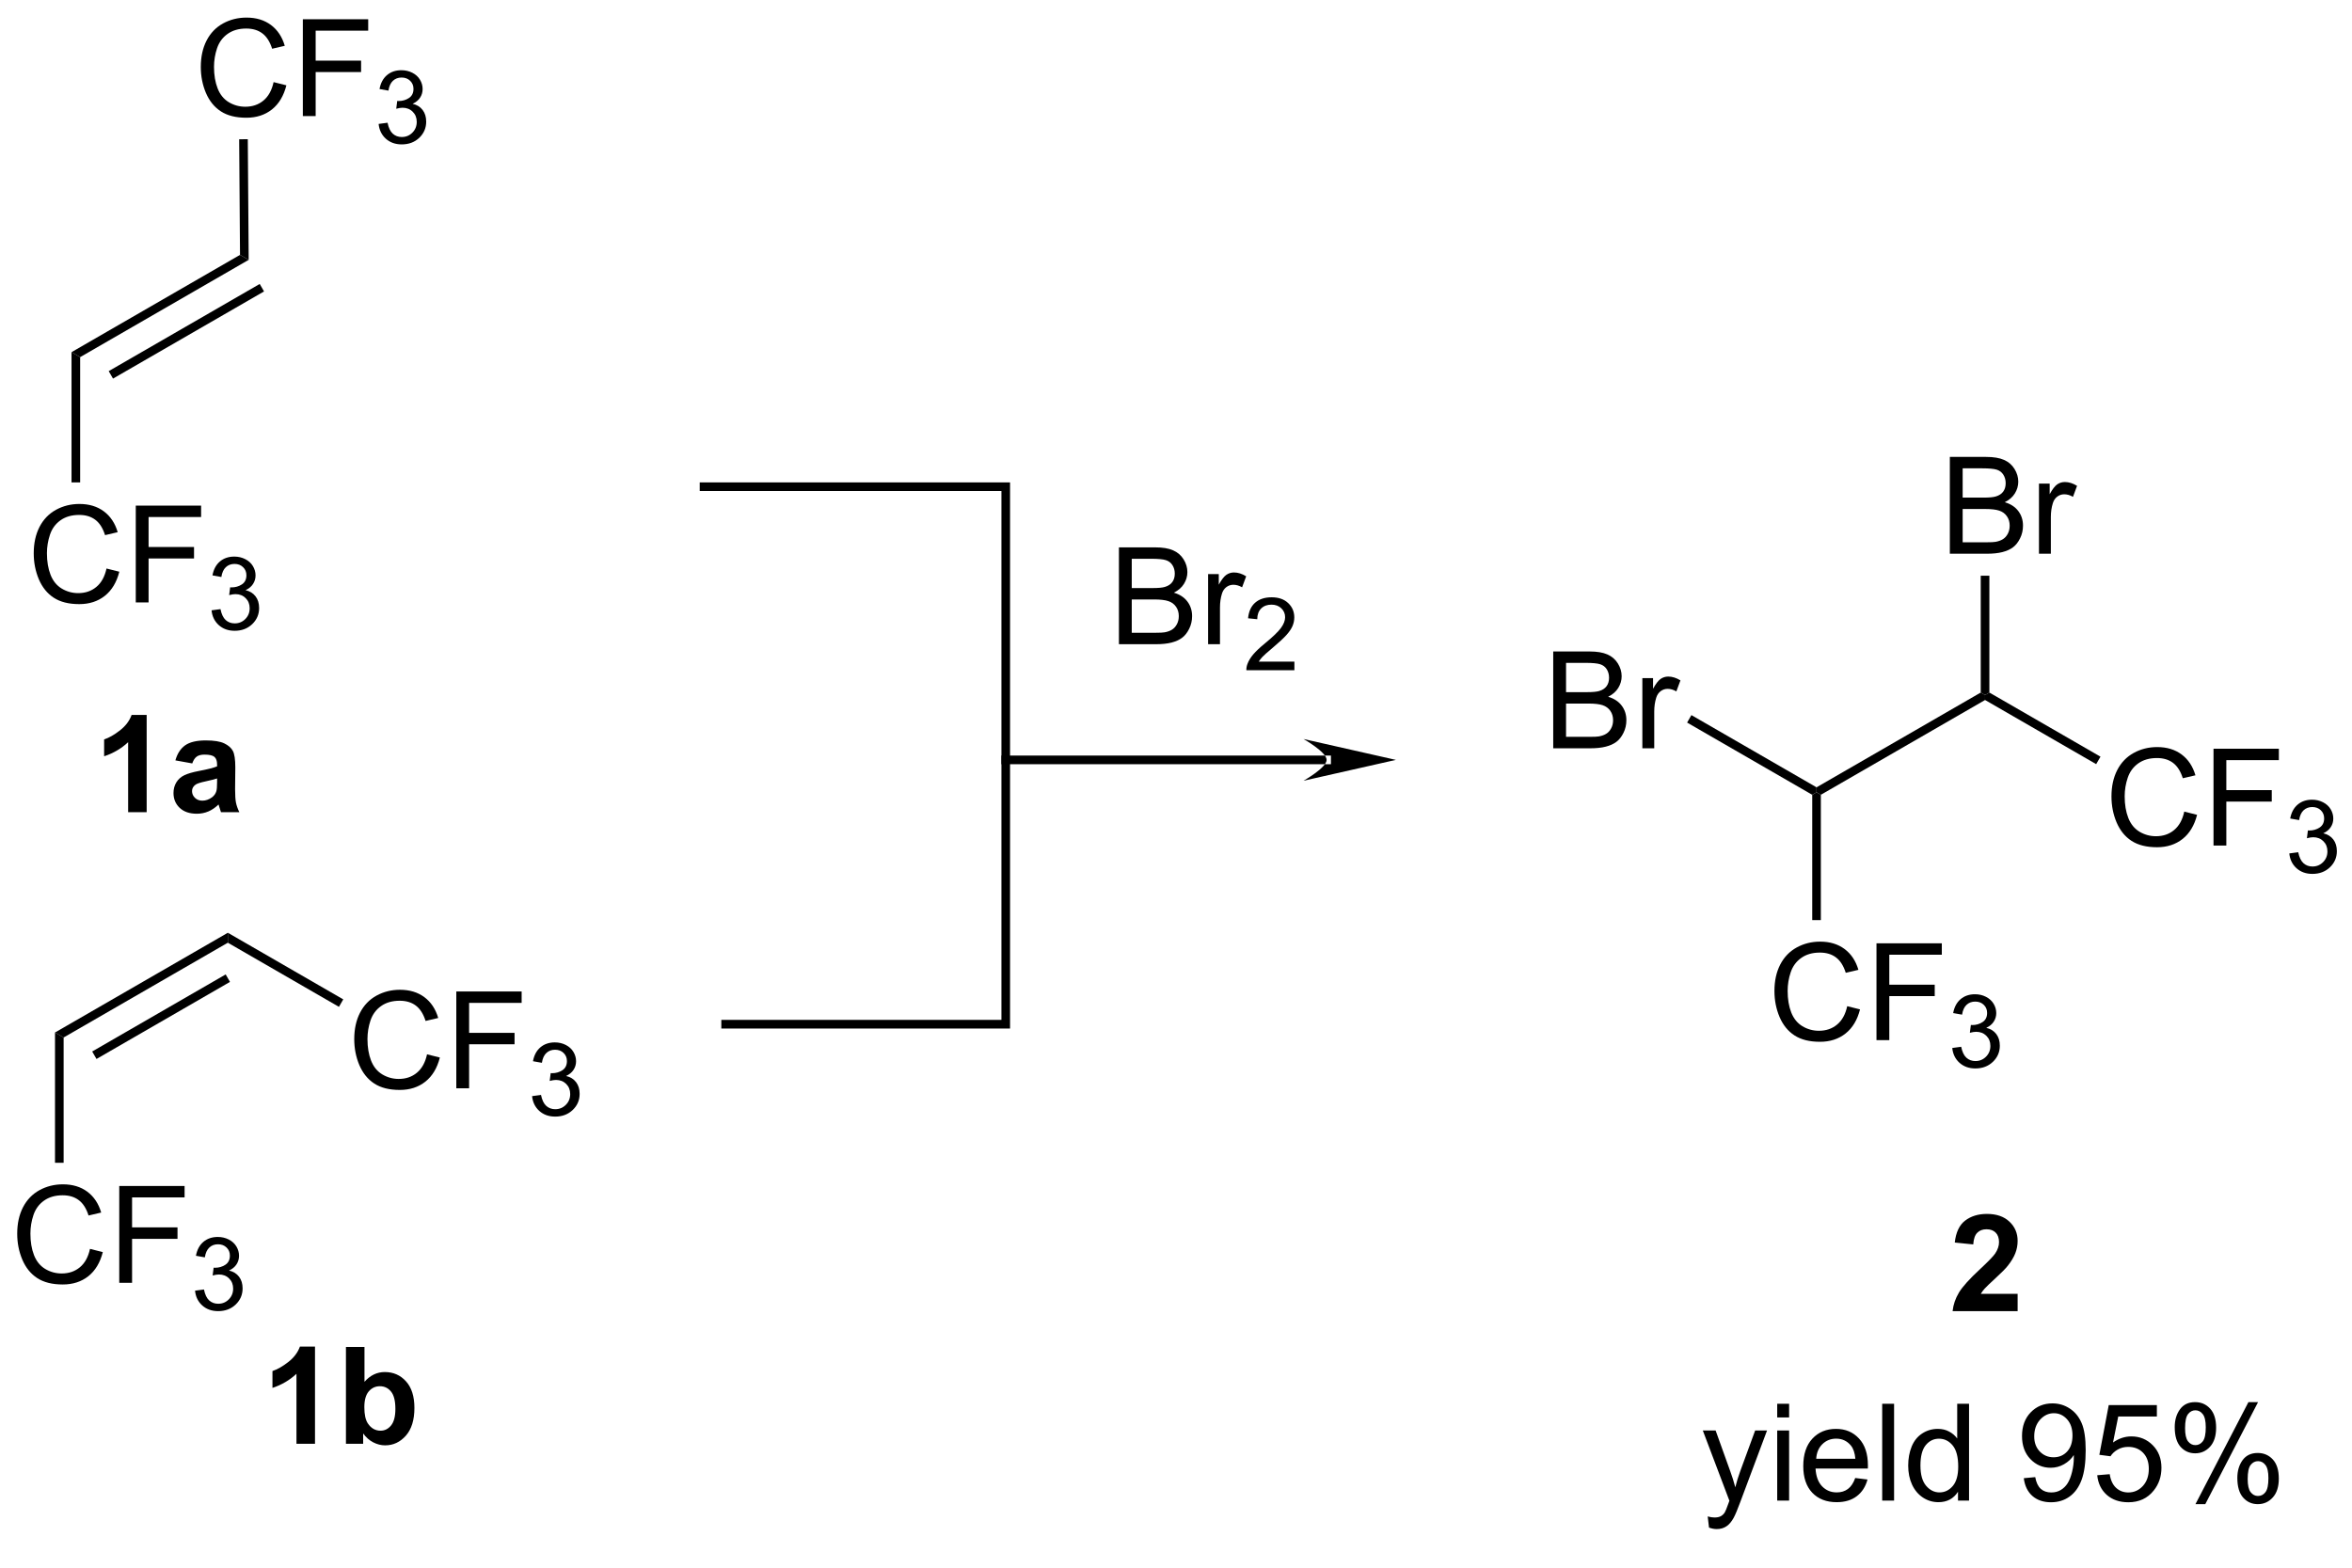 <?xml version="1.0" encoding="UTF-8"?>
<!DOCTYPE svg PUBLIC '-//W3C//DTD SVG 1.0//EN'
          'http://www.w3.org/TR/2001/REC-SVG-20010904/DTD/svg10.dtd'>
<svg stroke-dasharray="none" shape-rendering="auto" xmlns="http://www.w3.org/2000/svg" font-family="'Dialog'" text-rendering="auto" width="90" fill-opacity="1" color-interpolation="auto" color-rendering="auto" preserveAspectRatio="xMidYMid meet" font-size="12px" viewBox="0 0 90 60" fill="black" xmlns:xlink="http://www.w3.org/1999/xlink" stroke="black" image-rendering="auto" stroke-miterlimit="10" stroke-linecap="square" stroke-linejoin="miter" font-style="normal" stroke-width="1" height="60" stroke-dashoffset="0" font-weight="normal" stroke-opacity="1"
><!--Generated by the Batik Graphics2D SVG Generator--><defs id="genericDefs"
  /><g
  ><defs id="defs1"
    ><clipPath clipPathUnits="userSpaceOnUse" id="clipPath1"
      ><path d="M1.042 1.601 L144.157 1.601 L144.157 95.57 L1.042 95.57 L1.042 1.601 Z"
      /></clipPath
      ><clipPath clipPathUnits="userSpaceOnUse" id="clipPath2"
      ><path d="M200.839 301.335 L200.839 392.691 L339.973 392.691 L339.973 301.335 Z"
      /></clipPath
    ></defs
    ><g transform="scale(0.629,0.629) translate(-1.042,-1.601) matrix(1.029,0,0,1.029,-205.54,-308.353)"
    ><path d="M266.912 339.312 L266.912 333.586 L269.06 333.586 Q269.716 333.586 270.112 333.76 Q270.511 333.932 270.735 334.294 Q270.959 334.656 270.959 335.049 Q270.959 335.416 270.758 335.742 Q270.56 336.065 270.159 336.265 Q270.677 336.416 270.956 336.784 Q271.237 337.151 271.237 337.651 Q271.237 338.054 271.065 338.401 Q270.896 338.745 270.646 338.932 Q270.396 339.12 270.018 339.216 Q269.643 339.312 269.097 339.312 L266.912 339.312 ZM267.67 335.992 L268.909 335.992 Q269.412 335.992 269.63 335.924 Q269.92 335.838 270.065 335.64 Q270.214 335.44 270.214 335.14 Q270.214 334.854 270.076 334.638 Q269.94 334.422 269.685 334.341 Q269.433 334.26 268.815 334.26 L267.67 334.26 L267.67 335.992 ZM267.67 338.635 L269.097 338.635 Q269.464 338.635 269.612 338.609 Q269.873 338.562 270.047 338.453 Q270.224 338.343 270.336 338.135 Q270.451 337.924 270.451 337.651 Q270.451 337.33 270.287 337.096 Q270.123 336.859 269.831 336.763 Q269.542 336.666 268.995 336.666 L267.67 336.666 L267.67 338.635 ZM272.183 339.312 L272.183 335.164 L272.815 335.164 L272.815 335.791 Q273.058 335.351 273.261 335.211 Q273.466 335.07 273.714 335.07 Q274.068 335.07 274.435 335.297 L274.193 335.948 Q273.935 335.797 273.677 335.797 Q273.448 335.797 273.263 335.935 Q273.081 336.073 273.003 336.32 Q272.886 336.695 272.886 337.14 L272.886 339.312 L272.183 339.312 Z" stroke="none" clip-path="url(#clipPath2)"
    /></g
    ><g transform="matrix(0.647,0,0,0.647,-129.913,-194.92)"
    ><path d="M277.347 340.404 L277.347 340.912 L274.507 340.912 Q274.502 340.721 274.57 340.545 Q274.677 340.256 274.916 339.975 Q275.156 339.693 275.607 339.324 Q276.306 338.75 276.552 338.414 Q276.798 338.078 276.798 337.779 Q276.798 337.467 276.574 337.252 Q276.351 337.035 275.99 337.035 Q275.609 337.035 275.38 337.264 Q275.152 337.492 275.15 337.897 L274.607 337.842 Q274.664 337.235 275.027 336.918 Q275.39 336.6 276.002 336.6 Q276.621 336.6 276.98 336.943 Q277.341 337.285 277.341 337.791 Q277.341 338.049 277.236 338.299 Q277.13 338.547 276.884 338.822 Q276.64 339.098 276.072 339.578 Q275.597 339.977 275.462 340.119 Q275.328 340.262 275.24 340.404 L277.347 340.404 Z" stroke="none" clip-path="url(#clipPath2)"
    /></g
    ><g transform="matrix(0.647,0,0,0.647,-129.913,-194.92)"
    ><path d="M292.655 345.532 L292.655 339.805 L294.804 339.805 Q295.46 339.805 295.856 339.979 Q296.254 340.151 296.478 340.513 Q296.702 340.875 296.702 341.269 Q296.702 341.636 296.502 341.961 Q296.304 342.284 295.903 342.485 Q296.421 342.636 296.7 343.003 Q296.981 343.37 296.981 343.87 Q296.981 344.274 296.809 344.62 Q296.64 344.964 296.39 345.151 Q296.14 345.339 295.762 345.435 Q295.387 345.532 294.84 345.532 L292.655 345.532 ZM293.413 342.211 L294.653 342.211 Q295.155 342.211 295.374 342.144 Q295.663 342.058 295.809 341.86 Q295.957 341.659 295.957 341.36 Q295.957 341.073 295.82 340.857 Q295.684 340.641 295.429 340.56 Q295.176 340.479 294.559 340.479 L293.413 340.479 L293.413 342.211 ZM293.413 344.854 L294.84 344.854 Q295.207 344.854 295.356 344.829 Q295.616 344.782 295.791 344.672 Q295.968 344.563 296.08 344.354 Q296.195 344.144 296.195 343.87 Q296.195 343.55 296.03 343.315 Q295.866 343.079 295.575 342.982 Q295.286 342.886 294.739 342.886 L293.413 342.886 L293.413 344.854 ZM297.926 345.532 L297.926 341.383 L298.559 341.383 L298.559 342.011 Q298.801 341.571 299.004 341.43 Q299.21 341.289 299.457 341.289 Q299.812 341.289 300.179 341.516 L299.937 342.167 Q299.679 342.016 299.421 342.016 Q299.192 342.016 299.007 342.154 Q298.825 342.292 298.747 342.539 Q298.629 342.914 298.629 343.36 L298.629 345.532 L297.926 345.532 Z" stroke="none" clip-path="url(#clipPath2)"
    /></g
    ><g transform="matrix(0.647,0,0,0.647,-129.913,-194.92)"
    ><path d="M316.112 334.023 L316.112 328.296 L318.261 328.296 Q318.917 328.296 319.313 328.471 Q319.711 328.643 319.935 329.005 Q320.159 329.367 320.159 329.76 Q320.159 330.127 319.959 330.453 Q319.761 330.776 319.36 330.976 Q319.878 331.127 320.157 331.494 Q320.438 331.861 320.438 332.361 Q320.438 332.765 320.266 333.111 Q320.097 333.455 319.847 333.643 Q319.597 333.83 319.219 333.926 Q318.844 334.023 318.297 334.023 L316.112 334.023 ZM316.87 330.703 L318.11 330.703 Q318.612 330.703 318.831 330.635 Q319.12 330.549 319.266 330.351 Q319.414 330.151 319.414 329.851 Q319.414 329.565 319.276 329.348 Q319.141 329.132 318.886 329.051 Q318.633 328.971 318.016 328.971 L316.87 328.971 L316.87 330.703 ZM316.87 333.346 L318.297 333.346 Q318.664 333.346 318.813 333.32 Q319.073 333.273 319.248 333.163 Q319.425 333.054 319.537 332.846 Q319.651 332.635 319.651 332.361 Q319.651 332.041 319.487 331.807 Q319.323 331.57 319.032 331.473 Q318.743 331.377 318.196 331.377 L316.87 331.377 L316.87 333.346 ZM321.383 334.023 L321.383 329.875 L322.016 329.875 L322.016 330.502 Q322.258 330.062 322.461 329.921 Q322.667 329.781 322.914 329.781 Q323.269 329.781 323.636 330.007 L323.394 330.658 Q323.136 330.507 322.878 330.507 Q322.649 330.507 322.464 330.645 Q322.282 330.783 322.204 331.031 Q322.086 331.406 322.086 331.851 L322.086 334.023 L321.383 334.023 Z" stroke="none" clip-path="url(#clipPath2)"
    /></g
    ><g transform="matrix(0.647,0,0,0.647,-129.913,-194.92)"
    ><path d="M310.042 360.787 L310.8 360.977 Q310.563 361.912 309.943 362.404 Q309.324 362.894 308.43 362.894 Q307.503 362.894 306.923 362.516 Q306.344 362.138 306.04 361.425 Q305.738 360.709 305.738 359.888 Q305.738 358.992 306.079 358.328 Q306.423 357.662 307.053 357.315 Q307.683 356.969 308.441 356.969 Q309.3 356.969 309.886 357.406 Q310.472 357.844 310.704 358.638 L309.956 358.813 Q309.758 358.188 309.378 357.904 Q309.001 357.617 308.425 357.617 Q307.766 357.617 307.321 357.935 Q306.878 358.25 306.699 358.784 Q306.519 359.318 306.519 359.883 Q306.519 360.615 306.732 361.159 Q306.946 361.703 307.394 361.974 Q307.844 362.242 308.368 362.242 Q309.003 362.242 309.443 361.875 Q309.886 361.508 310.042 360.787 ZM311.773 362.795 L311.773 357.068 L315.637 357.068 L315.637 357.742 L312.531 357.742 L312.531 359.516 L315.218 359.516 L315.218 360.193 L312.531 360.193 L312.531 362.795 L311.773 362.795 Z" stroke="none" clip-path="url(#clipPath2)"
    /></g
    ><g transform="matrix(0.647,0,0,0.647,-129.913,-194.92)"
    ><path d="M316.255 363.26 L316.782 363.189 Q316.874 363.639 317.091 363.836 Q317.31 364.033 317.624 364.033 Q317.995 364.033 318.251 363.775 Q318.509 363.517 318.509 363.137 Q318.509 362.773 318.271 362.539 Q318.034 362.303 317.667 362.303 Q317.519 362.303 317.296 362.361 L317.355 361.898 Q317.407 361.904 317.439 361.904 Q317.777 361.904 318.046 361.728 Q318.316 361.553 318.316 361.185 Q318.316 360.897 318.118 360.707 Q317.923 360.516 317.613 360.516 Q317.304 360.516 317.099 360.709 Q316.894 360.902 316.835 361.289 L316.308 361.195 Q316.406 360.664 316.747 360.373 Q317.091 360.082 317.601 360.082 Q317.952 360.082 318.247 360.232 Q318.544 360.383 318.7 360.644 Q318.857 360.904 318.857 361.197 Q318.857 361.476 318.706 361.705 Q318.558 361.934 318.265 362.068 Q318.646 362.156 318.857 362.434 Q319.068 362.709 319.068 363.125 Q319.068 363.688 318.657 364.08 Q318.247 364.471 317.62 364.471 Q317.056 364.471 316.681 364.135 Q316.308 363.797 316.255 363.26 Z" stroke="none" clip-path="url(#clipPath2)"
    /></g
    ><g transform="matrix(0.647,0,0,0.647,-129.913,-194.92)"
    ><path d="M329.976 349.278 L330.734 349.468 Q330.497 350.403 329.877 350.895 Q329.257 351.385 328.364 351.385 Q327.437 351.385 326.856 351.007 Q326.278 350.63 325.973 349.916 Q325.671 349.2 325.671 348.38 Q325.671 347.484 326.012 346.82 Q326.356 346.153 326.986 345.807 Q327.616 345.46 328.374 345.46 Q329.234 345.46 329.82 345.898 Q330.405 346.335 330.637 347.13 L329.89 347.304 Q329.692 346.679 329.312 346.395 Q328.934 346.109 328.359 346.109 Q327.7 346.109 327.254 346.426 Q326.812 346.742 326.632 347.276 Q326.452 347.809 326.452 348.374 Q326.452 349.106 326.666 349.651 Q326.879 350.195 327.327 350.466 Q327.778 350.734 328.301 350.734 Q328.937 350.734 329.377 350.367 Q329.82 349.999 329.976 349.278 ZM331.706 351.286 L331.706 345.559 L335.571 345.559 L335.571 346.234 L332.464 346.234 L332.464 348.007 L335.151 348.007 L335.151 348.684 L332.464 348.684 L332.464 351.286 L331.706 351.286 Z" stroke="none" clip-path="url(#clipPath2)"
    /></g
    ><g transform="matrix(0.647,0,0,0.647,-129.913,-194.92)"
    ><path d="M336.189 351.751 L336.716 351.681 Q336.808 352.13 337.025 352.327 Q337.243 352.525 337.558 352.525 Q337.929 352.525 338.185 352.267 Q338.443 352.009 338.443 351.628 Q338.443 351.265 338.204 351.03 Q337.968 350.794 337.601 350.794 Q337.452 350.794 337.23 350.853 L337.288 350.39 Q337.341 350.396 337.372 350.396 Q337.71 350.396 337.98 350.22 Q338.249 350.044 338.249 349.677 Q338.249 349.388 338.052 349.198 Q337.857 349.007 337.546 349.007 Q337.238 349.007 337.032 349.2 Q336.827 349.394 336.769 349.78 L336.241 349.687 Q336.339 349.155 336.681 348.864 Q337.025 348.573 337.534 348.573 Q337.886 348.573 338.181 348.724 Q338.478 348.874 338.634 349.136 Q338.79 349.396 338.79 349.689 Q338.79 349.968 338.64 350.196 Q338.491 350.425 338.198 350.56 Q338.579 350.648 338.79 350.925 Q339.001 351.2 339.001 351.616 Q339.001 352.179 338.591 352.571 Q338.181 352.962 337.554 352.962 Q336.989 352.962 336.614 352.626 Q336.241 352.288 336.189 351.751 Z" stroke="none" clip-path="url(#clipPath2)"
    /></g
    ><g transform="matrix(0.647,0,0,0.647,-129.913,-194.92)"
    ><path d="M207.092 334.897 L207.85 335.087 Q207.613 336.022 206.993 336.514 Q206.374 337.004 205.48 337.004 Q204.553 337.004 203.972 336.626 Q203.394 336.248 203.09 335.535 Q202.788 334.819 202.788 333.998 Q202.788 333.103 203.129 332.438 Q203.472 331.772 204.103 331.425 Q204.733 331.079 205.491 331.079 Q206.35 331.079 206.936 331.517 Q207.522 331.954 207.754 332.748 L207.006 332.923 Q206.809 332.298 206.428 332.014 Q206.051 331.728 205.475 331.728 Q204.816 331.728 204.371 332.045 Q203.928 332.36 203.749 332.894 Q203.569 333.428 203.569 333.993 Q203.569 334.725 203.782 335.269 Q203.996 335.813 204.444 336.084 Q204.894 336.353 205.418 336.353 Q206.053 336.353 206.493 335.985 Q206.936 335.618 207.092 334.897 ZM208.823 336.905 L208.823 331.178 L212.687 331.178 L212.687 331.853 L209.581 331.853 L209.581 333.626 L212.268 333.626 L212.268 334.303 L209.581 334.303 L209.581 336.905 L208.823 336.905 Z" stroke="none" clip-path="url(#clipPath2)"
    /></g
    ><g transform="matrix(0.647,0,0,0.647,-129.913,-194.92)"
    ><path d="M213.305 337.37 L213.833 337.3 Q213.924 337.749 214.141 337.946 Q214.36 338.143 214.674 338.143 Q215.046 338.143 215.301 337.886 Q215.559 337.628 215.559 337.247 Q215.559 336.884 215.321 336.649 Q215.084 336.413 214.717 336.413 Q214.569 336.413 214.346 336.471 L214.405 336.009 Q214.458 336.014 214.489 336.014 Q214.827 336.014 215.096 335.839 Q215.366 335.663 215.366 335.296 Q215.366 335.007 215.168 334.817 Q214.973 334.626 214.663 334.626 Q214.354 334.626 214.149 334.819 Q213.944 335.012 213.885 335.399 L213.358 335.305 Q213.456 334.774 213.797 334.483 Q214.141 334.192 214.651 334.192 Q215.002 334.192 215.297 334.343 Q215.594 334.493 215.751 334.755 Q215.907 335.014 215.907 335.307 Q215.907 335.587 215.756 335.815 Q215.608 336.044 215.315 336.178 Q215.696 336.266 215.907 336.544 Q216.118 336.819 216.118 337.235 Q216.118 337.798 215.708 338.19 Q215.297 338.581 214.671 338.581 Q214.106 338.581 213.731 338.245 Q213.358 337.907 213.305 337.37 Z" stroke="none" clip-path="url(#clipPath2)"
    /></g
    ><g transform="matrix(0.647,0,0,0.647,-129.913,-194.92)"
    ><path d="M216.974 306.125 L217.731 306.315 Q217.494 307.25 216.875 307.743 Q216.255 308.232 215.362 308.232 Q214.435 308.232 213.854 307.854 Q213.276 307.477 212.971 306.763 Q212.669 306.047 212.669 305.227 Q212.669 304.331 213.01 303.667 Q213.354 303 213.984 302.654 Q214.614 302.308 215.372 302.308 Q216.231 302.308 216.817 302.745 Q217.403 303.183 217.635 303.977 L216.888 304.151 Q216.69 303.526 216.31 303.243 Q215.932 302.956 215.356 302.956 Q214.697 302.956 214.252 303.274 Q213.81 303.589 213.63 304.123 Q213.45 304.656 213.45 305.222 Q213.45 305.953 213.664 306.498 Q213.877 307.042 214.325 307.313 Q214.776 307.581 215.299 307.581 Q215.935 307.581 216.375 307.214 Q216.817 306.847 216.974 306.125 ZM218.704 308.133 L218.704 302.406 L222.569 302.406 L222.569 303.081 L219.462 303.081 L219.462 304.854 L222.149 304.854 L222.149 305.531 L219.462 305.531 L219.462 308.133 L218.704 308.133 Z" stroke="none" clip-path="url(#clipPath2)"
    /></g
    ><g transform="matrix(0.647,0,0,0.647,-129.913,-194.92)"
    ><path d="M223.186 308.598 L223.714 308.528 Q223.806 308.977 224.022 309.175 Q224.241 309.372 224.556 309.372 Q224.927 309.372 225.183 309.114 Q225.44 308.856 225.44 308.475 Q225.44 308.112 225.202 307.878 Q224.966 307.641 224.599 307.641 Q224.45 307.641 224.227 307.7 L224.286 307.237 Q224.339 307.243 224.37 307.243 Q224.708 307.243 224.977 307.067 Q225.247 306.891 225.247 306.524 Q225.247 306.235 225.05 306.046 Q224.854 305.854 224.544 305.854 Q224.235 305.854 224.03 306.048 Q223.825 306.241 223.767 306.628 L223.239 306.534 Q223.337 306.003 223.679 305.712 Q224.022 305.421 224.532 305.421 Q224.884 305.421 225.179 305.571 Q225.476 305.721 225.632 305.983 Q225.788 306.243 225.788 306.536 Q225.788 306.815 225.638 307.044 Q225.489 307.272 225.196 307.407 Q225.577 307.495 225.788 307.772 Q225.999 308.048 225.999 308.464 Q225.999 309.026 225.589 309.419 Q225.179 309.809 224.552 309.809 Q223.987 309.809 223.612 309.473 Q223.239 309.135 223.186 308.598 Z" stroke="none" clip-path="url(#clipPath2)"
    /></g
    ><g transform="matrix(0.647,0,0,0.647,-129.913,-194.92)"
    ><path d="M226.049 363.635 L226.807 363.825 Q226.57 364.76 225.95 365.252 Q225.33 365.742 224.437 365.742 Q223.51 365.742 222.929 365.364 Q222.351 364.986 222.046 364.273 Q221.744 363.557 221.744 362.736 Q221.744 361.841 222.085 361.176 Q222.429 360.51 223.059 360.163 Q223.69 359.817 224.447 359.817 Q225.307 359.817 225.893 360.255 Q226.479 360.692 226.71 361.486 L225.963 361.661 Q225.765 361.036 225.385 360.752 Q225.007 360.466 224.432 360.466 Q223.773 360.466 223.328 360.783 Q222.885 361.098 222.705 361.632 Q222.526 362.166 222.526 362.731 Q222.526 363.463 222.739 364.007 Q222.953 364.551 223.401 364.822 Q223.851 365.091 224.375 365.091 Q225.01 365.091 225.45 364.723 Q225.893 364.356 226.049 363.635 ZM227.78 365.643 L227.78 359.916 L231.644 359.916 L231.644 360.591 L228.537 360.591 L228.537 362.364 L231.225 362.364 L231.225 363.041 L228.537 363.041 L228.537 365.643 L227.78 365.643 Z" stroke="none" clip-path="url(#clipPath2)"
    /></g
    ><g transform="matrix(0.647,0,0,0.647,-129.913,-194.92)"
    ><path d="M232.262 366.108 L232.789 366.038 Q232.881 366.487 233.098 366.684 Q233.317 366.881 233.631 366.881 Q234.002 366.881 234.258 366.623 Q234.516 366.366 234.516 365.985 Q234.516 365.622 234.278 365.387 Q234.041 365.151 233.674 365.151 Q233.526 365.151 233.303 365.209 L233.362 364.747 Q233.414 364.752 233.446 364.752 Q233.783 364.752 234.053 364.577 Q234.322 364.401 234.322 364.034 Q234.322 363.745 234.125 363.555 Q233.93 363.364 233.619 363.364 Q233.311 363.364 233.106 363.557 Q232.901 363.75 232.842 364.137 L232.315 364.043 Q232.412 363.512 232.754 363.221 Q233.098 362.93 233.608 362.93 Q233.959 362.93 234.254 363.08 Q234.551 363.231 234.707 363.493 Q234.863 363.752 234.863 364.045 Q234.863 364.325 234.713 364.553 Q234.565 364.782 234.272 364.916 Q234.653 365.004 234.863 365.282 Q235.074 365.557 235.074 365.973 Q235.074 366.536 234.664 366.928 Q234.254 367.319 233.627 367.319 Q233.063 367.319 232.688 366.983 Q232.315 366.645 232.262 366.108 Z" stroke="none" clip-path="url(#clipPath2)"
    /></g
    ><g transform="matrix(0.647,0,0,0.647,-129.913,-194.92)"
    ><path d="M206.115 375.144 L206.873 375.334 Q206.636 376.269 206.017 376.761 Q205.397 377.25 204.503 377.25 Q203.576 377.25 202.996 376.873 Q202.417 376.495 202.113 375.781 Q201.811 375.065 201.811 374.245 Q201.811 373.349 202.152 372.685 Q202.496 372.019 203.126 371.672 Q203.756 371.326 204.514 371.326 Q205.373 371.326 205.959 371.763 Q206.545 372.201 206.777 372.995 L206.03 373.17 Q205.832 372.545 205.451 372.261 Q205.074 371.974 204.498 371.974 Q203.839 371.974 203.394 372.292 Q202.951 372.607 202.772 373.141 Q202.592 373.675 202.592 374.24 Q202.592 374.972 202.805 375.516 Q203.019 376.06 203.467 376.331 Q203.917 376.599 204.441 376.599 Q205.076 376.599 205.517 376.232 Q205.959 375.865 206.115 375.144 ZM207.846 377.151 L207.846 371.425 L211.71 371.425 L211.71 372.099 L208.604 372.099 L208.604 373.873 L211.291 373.873 L211.291 374.55 L208.604 374.55 L208.604 377.151 L207.846 377.151 Z" stroke="none" clip-path="url(#clipPath2)"
    /></g
    ><g transform="matrix(0.647,0,0,0.647,-129.913,-194.92)"
    ><path d="M212.328 377.616 L212.856 377.546 Q212.947 377.995 213.164 378.193 Q213.383 378.39 213.697 378.39 Q214.069 378.39 214.324 378.132 Q214.582 377.874 214.582 377.493 Q214.582 377.13 214.344 376.896 Q214.108 376.659 213.74 376.659 Q213.592 376.659 213.369 376.718 L213.428 376.255 Q213.481 376.261 213.512 376.261 Q213.85 376.261 214.119 376.085 Q214.389 375.909 214.389 375.542 Q214.389 375.253 214.192 375.064 Q213.996 374.872 213.686 374.872 Q213.377 374.872 213.172 375.066 Q212.967 375.259 212.908 375.646 L212.381 375.552 Q212.479 375.021 212.821 374.73 Q213.164 374.439 213.674 374.439 Q214.026 374.439 214.321 374.589 Q214.617 374.74 214.774 375.001 Q214.93 375.261 214.93 375.554 Q214.93 375.833 214.78 376.062 Q214.631 376.29 214.338 376.425 Q214.719 376.513 214.93 376.79 Q215.141 377.066 215.141 377.482 Q215.141 378.044 214.731 378.437 Q214.321 378.827 213.694 378.827 Q213.129 378.827 212.754 378.491 Q212.381 378.154 212.328 377.616 Z" stroke="none" clip-path="url(#clipPath2)"
    /></g
    ><g stroke-width="0.51" transform="matrix(0.647,0,0,0.647,-129.913,-194.92)"
    ><path fill="none" d="M243.709 361.853 C243.709 361.853 260.275 361.853 260.275 361.853 C260.275 361.853 260.275 330.059 260.275 330.059 C260.275 330.059 242.431 330.059 242.431 330.059" clip-path="url(#clipPath2)"
    /></g
    ><g transform="matrix(0.647,0,0,0.647,-129.913,-194.92)"
    ><path d="M279.253 346.473 L279.253 346.473 L260.275 346.473 L260.02 346.473 L260.02 345.963 L260.275 345.963 L279.253 345.963 L279.508 345.963 L279.508 346.473 ZM283.35 346.218 L277.886 344.983 C277.886 344.983 279.253 345.755 279.253 346.218 C279.253 346.681 277.886 347.452 277.886 347.452 Z" stroke="none" clip-path="url(#clipPath2)"
    /></g
    ><g transform="matrix(0.647,0,0,0.647,-129.913,-194.92)"
    ><path d="M209.467 349.31 L208.371 349.31 L208.371 345.172 Q207.769 345.734 206.951 346.005 L206.951 345.007 Q207.381 344.867 207.884 344.476 Q208.389 344.083 208.576 343.56 L209.467 343.56 L209.467 349.31 ZM212.163 346.427 L211.166 346.247 Q211.335 345.646 211.744 345.356 Q212.156 345.067 212.963 345.067 Q213.697 345.067 214.057 345.242 Q214.416 345.414 214.562 345.682 Q214.71 345.95 214.71 346.664 L214.697 347.945 Q214.697 348.492 214.75 348.752 Q214.804 349.013 214.947 349.31 L213.862 349.31 Q213.82 349.2 213.757 348.984 Q213.729 348.888 213.718 348.856 Q213.437 349.13 213.117 349.268 Q212.796 349.403 212.432 349.403 Q211.791 349.403 211.421 349.057 Q211.054 348.708 211.054 348.177 Q211.054 347.825 211.221 347.549 Q211.39 347.273 211.692 347.127 Q211.994 346.981 212.565 346.872 Q213.335 346.726 213.632 346.601 L213.632 346.492 Q213.632 346.177 213.476 346.041 Q213.32 345.906 212.885 345.906 Q212.593 345.906 212.429 346.023 Q212.265 346.138 212.163 346.427 ZM213.632 347.317 Q213.421 347.388 212.963 347.487 Q212.507 347.583 212.367 347.677 Q212.15 347.828 212.15 348.062 Q212.15 348.294 212.322 348.463 Q212.494 348.63 212.76 348.63 Q213.057 348.63 213.328 348.435 Q213.525 348.286 213.588 348.07 Q213.632 347.929 213.632 347.536 L213.632 347.317 Z" stroke="none" clip-path="url(#clipPath2)"
    /></g
    ><g transform="matrix(0.647,0,0,0.647,-129.913,-194.92)"
    ><path d="M219.423 386.672 L218.327 386.672 L218.327 382.534 Q217.725 383.097 216.907 383.368 L216.907 382.37 Q217.337 382.23 217.84 381.839 Q218.345 381.446 218.532 380.922 L219.423 380.922 L219.423 386.672 ZM221.253 386.672 L221.253 380.946 L222.349 380.946 L222.349 383.008 Q222.857 382.43 223.552 382.43 Q224.31 382.43 224.805 382.98 Q225.302 383.527 225.302 384.555 Q225.302 385.618 224.797 386.193 Q224.292 386.766 223.568 386.766 Q223.214 386.766 222.867 386.589 Q222.521 386.409 222.271 386.063 L222.271 386.672 L221.253 386.672 ZM222.341 384.508 Q222.341 385.152 222.544 385.462 Q222.831 385.899 223.302 385.899 Q223.667 385.899 223.922 385.589 Q224.177 385.277 224.177 384.61 Q224.177 383.899 223.919 383.584 Q223.661 383.269 223.26 383.269 Q222.864 383.269 222.601 383.576 Q222.341 383.883 222.341 384.508 Z" stroke="none" clip-path="url(#clipPath2)"
    /></g
    ><g transform="matrix(0.647,0,0,0.647,-129.913,-194.92)"
    ><path d="M320.121 377.805 L320.121 378.826 L316.275 378.826 Q316.337 378.248 316.65 377.729 Q316.962 377.211 317.884 376.357 Q318.627 375.664 318.793 375.419 Q319.02 375.078 319.02 374.748 Q319.02 374.38 318.822 374.182 Q318.627 373.984 318.278 373.984 Q317.934 373.984 317.731 374.193 Q317.528 374.399 317.496 374.88 L316.403 374.771 Q316.502 373.865 317.017 373.471 Q317.533 373.076 318.306 373.076 Q319.153 373.076 319.637 373.534 Q320.121 373.99 320.121 374.669 Q320.121 375.055 319.983 375.406 Q319.845 375.755 319.543 376.138 Q319.345 376.391 318.825 376.867 Q318.306 377.344 318.166 377.5 Q318.028 377.656 317.942 377.805 L320.121 377.805 Z" stroke="none" clip-path="url(#clipPath2)"
    /></g
    ><g transform="matrix(0.647,0,0,0.647,-129.913,-194.92)"
    ><path d="M308.483 348.283 L308.228 348.136 L308.228 347.841 L317.939 342.234 L318.195 342.382 L318.195 342.676 Z" stroke="none" clip-path="url(#clipPath2)"
    /></g
    ><g transform="matrix(0.647,0,0,0.647,-129.913,-194.92)"
    ><path d="M308.228 347.841 L308.228 348.136 L307.973 348.283 L300.573 344.011 L300.828 343.569 Z" stroke="none" clip-path="url(#clipPath2)"
    /></g
    ><g transform="matrix(0.647,0,0,0.647,-129.913,-194.92)"
    ><path d="M318.45 342.234 L318.195 342.382 L317.939 342.234 L317.939 335.323 L318.45 335.323 Z" stroke="none" clip-path="url(#clipPath2)"
    /></g
    ><g transform="matrix(0.647,0,0,0.647,-129.913,-194.92)"
    ><path d="M307.973 348.283 L308.228 348.136 L308.483 348.283 L308.483 355.694 L307.973 355.694 Z" stroke="none" clip-path="url(#clipPath2)"
    /></g
    ><g transform="matrix(0.647,0,0,0.647,-129.913,-194.92)"
    ><path d="M318.195 342.676 L318.195 342.382 L318.45 342.234 L325.021 346.028 L324.766 346.47 Z" stroke="none" clip-path="url(#clipPath2)"
    /></g
    ><g transform="matrix(0.647,0,0,0.647,-129.913,-194.92)"
    ><path d="M205.533 322.393 L205.023 322.099 L214.988 316.345 L215.501 316.638 ZM207.477 323.663 L216.408 318.507 L216.153 318.065 L207.222 323.221 Z" stroke="none" clip-path="url(#clipPath2)"
    /></g
    ><g transform="matrix(0.647,0,0,0.647,-129.913,-194.92)"
    ><path d="M205.023 322.099 L205.533 322.393 L205.533 329.804 L205.023 329.804 Z" stroke="none" clip-path="url(#clipPath2)"
    /></g
    ><g transform="matrix(0.647,0,0,0.647,-129.913,-194.92)"
    ><path d="M215.501 316.638 L214.988 316.345 L214.938 309.506 L215.448 309.502 Z" stroke="none" clip-path="url(#clipPath2)"
    /></g
    ><g transform="matrix(0.647,0,0,0.647,-129.913,-194.92)"
    ><path d="M204.556 362.64 L204.046 362.345 L214.268 356.444 L214.268 357.033 ZM206.5 363.91 L214.395 359.351 L214.14 358.909 L206.245 363.468 Z" stroke="none" clip-path="url(#clipPath2)"
    /></g
    ><g transform="matrix(0.647,0,0,0.647,-129.913,-194.92)"
    ><path d="M214.268 357.033 L214.268 356.444 L221.094 360.385 L220.839 360.827 Z" stroke="none" clip-path="url(#clipPath2)"
    /></g
    ><g transform="matrix(0.647,0,0,0.647,-129.913,-194.92)"
    ><path d="M204.046 362.345 L204.556 362.64 L204.556 370.05 L204.046 370.05 Z" stroke="none" clip-path="url(#clipPath2)"
    /></g
    ><g transform="matrix(0.647,0,0,0.647,-129.913,-194.92)"
    ><path d="M301.869 391.633 L301.791 390.972 Q302.02 391.034 302.192 391.034 Q302.426 391.034 302.567 390.956 Q302.707 390.878 302.798 390.737 Q302.863 390.633 303.012 390.214 Q303.033 390.157 303.074 390.042 L301.501 385.886 L302.259 385.886 L303.121 388.287 Q303.291 388.745 303.423 389.248 Q303.543 388.764 303.712 388.303 L304.598 385.886 L305.301 385.886 L303.723 390.105 Q303.47 390.789 303.329 391.047 Q303.142 391.394 302.9 391.555 Q302.658 391.719 302.322 391.719 Q302.119 391.719 301.869 391.633 ZM305.902 385.115 L305.902 384.308 L306.606 384.308 L306.606 385.115 L305.902 385.115 ZM305.902 390.034 L305.902 385.886 L306.606 385.886 L306.606 390.034 L305.902 390.034 ZM310.516 388.698 L311.242 388.787 Q311.07 389.425 310.604 389.776 Q310.141 390.128 309.419 390.128 Q308.508 390.128 307.974 389.568 Q307.443 389.006 307.443 387.995 Q307.443 386.948 307.982 386.37 Q308.521 385.792 309.38 385.792 Q310.211 385.792 310.737 386.36 Q311.266 386.925 311.266 387.951 Q311.266 388.014 311.263 388.139 L308.169 388.139 Q308.208 388.823 308.555 389.188 Q308.904 389.55 309.422 389.55 Q309.81 389.55 310.083 389.347 Q310.357 389.144 310.516 388.698 ZM308.208 387.56 L310.524 387.56 Q310.477 387.037 310.258 386.776 Q309.922 386.37 309.388 386.37 Q308.904 386.37 308.573 386.696 Q308.242 387.019 308.208 387.56 ZM312.111 390.034 L312.111 384.308 L312.814 384.308 L312.814 390.034 L312.111 390.034 ZM316.594 390.034 L316.594 389.511 Q316.201 390.128 315.435 390.128 Q314.938 390.128 314.521 389.855 Q314.107 389.581 313.878 389.092 Q313.649 388.599 313.649 387.964 Q313.649 387.342 313.854 386.836 Q314.063 386.331 314.477 386.063 Q314.891 385.792 315.404 385.792 Q315.779 385.792 316.07 385.951 Q316.365 386.107 316.547 386.362 L316.547 384.308 L317.248 384.308 L317.248 390.034 L316.594 390.034 ZM314.373 387.964 Q314.373 388.761 314.708 389.157 Q315.044 389.55 315.5 389.55 Q315.961 389.55 316.284 389.172 Q316.607 388.795 316.607 388.021 Q316.607 387.17 316.279 386.771 Q315.951 386.373 315.469 386.373 Q315 386.373 314.685 386.756 Q314.373 387.139 314.373 387.964 ZM320.485 388.709 L321.162 388.646 Q321.248 389.123 321.49 389.339 Q321.732 389.553 322.11 389.553 Q322.435 389.553 322.677 389.404 Q322.922 389.256 323.078 389.008 Q323.235 388.761 323.339 388.339 Q323.445 387.917 323.445 387.48 Q323.445 387.433 323.443 387.339 Q323.232 387.675 322.865 387.883 Q322.5 388.092 322.076 388.092 Q321.365 388.092 320.873 387.576 Q320.38 387.06 320.38 386.217 Q320.38 385.347 320.893 384.816 Q321.406 384.284 322.18 384.284 Q322.74 384.284 323.201 384.586 Q323.664 384.886 323.904 385.443 Q324.146 385.998 324.146 387.053 Q324.146 388.151 323.906 388.803 Q323.669 389.451 323.198 389.792 Q322.727 390.133 322.094 390.133 Q321.422 390.133 320.995 389.761 Q320.57 389.386 320.485 388.709 ZM323.365 386.183 Q323.365 385.576 323.042 385.222 Q322.719 384.865 322.266 384.865 Q321.797 384.865 321.448 385.248 Q321.102 385.631 321.102 386.24 Q321.102 386.787 321.432 387.131 Q321.763 387.472 322.248 387.472 Q322.735 387.472 323.05 387.131 Q323.365 386.787 323.365 386.183 ZM324.829 388.534 L325.567 388.472 Q325.65 389.011 325.947 389.282 Q326.246 389.553 326.668 389.553 Q327.176 389.553 327.527 389.17 Q327.879 388.787 327.879 388.154 Q327.879 387.553 327.541 387.206 Q327.204 386.857 326.658 386.857 Q326.317 386.857 326.043 387.014 Q325.77 387.167 325.613 387.412 L324.954 387.326 L325.509 384.386 L328.356 384.386 L328.356 385.058 L326.072 385.058 L325.762 386.597 Q326.277 386.237 326.845 386.237 Q327.595 386.237 328.111 386.758 Q328.626 387.276 328.626 388.092 Q328.626 388.87 328.173 389.435 Q327.621 390.133 326.668 390.133 Q325.887 390.133 325.392 389.696 Q324.9 389.256 324.829 388.534 ZM329.412 385.683 Q329.412 385.068 329.719 384.639 Q330.029 384.209 330.615 384.209 Q331.154 384.209 331.505 384.594 Q331.86 384.98 331.86 385.724 Q331.86 386.451 331.503 386.844 Q331.146 387.237 330.623 387.237 Q330.102 387.237 329.755 386.852 Q329.412 386.464 329.412 385.683 ZM330.633 384.693 Q330.373 384.693 330.198 384.92 Q330.024 385.146 330.024 385.753 Q330.024 386.303 330.198 386.529 Q330.375 386.753 330.633 386.753 Q330.899 386.753 331.073 386.526 Q331.248 386.3 331.248 385.698 Q331.248 385.144 331.07 384.92 Q330.896 384.693 330.633 384.693 ZM330.638 390.245 L333.771 384.209 L334.341 384.209 L331.219 390.245 L330.638 390.245 ZM333.115 388.691 Q333.115 388.073 333.422 387.646 Q333.732 387.217 334.32 387.217 Q334.86 387.217 335.214 387.602 Q335.568 387.987 335.568 388.732 Q335.568 389.459 335.208 389.852 Q334.852 390.245 334.326 390.245 Q333.805 390.245 333.458 389.857 Q333.115 389.467 333.115 388.691 ZM334.341 387.701 Q334.076 387.701 333.901 387.928 Q333.727 388.154 333.727 388.761 Q333.727 389.308 333.901 389.534 Q334.078 389.761 334.336 389.761 Q334.607 389.761 334.779 389.534 Q334.953 389.308 334.953 388.706 Q334.953 388.151 334.776 387.928 Q334.602 387.701 334.341 387.701 Z" stroke="none" clip-path="url(#clipPath2)"
    /></g
  ></g
></svg
>
